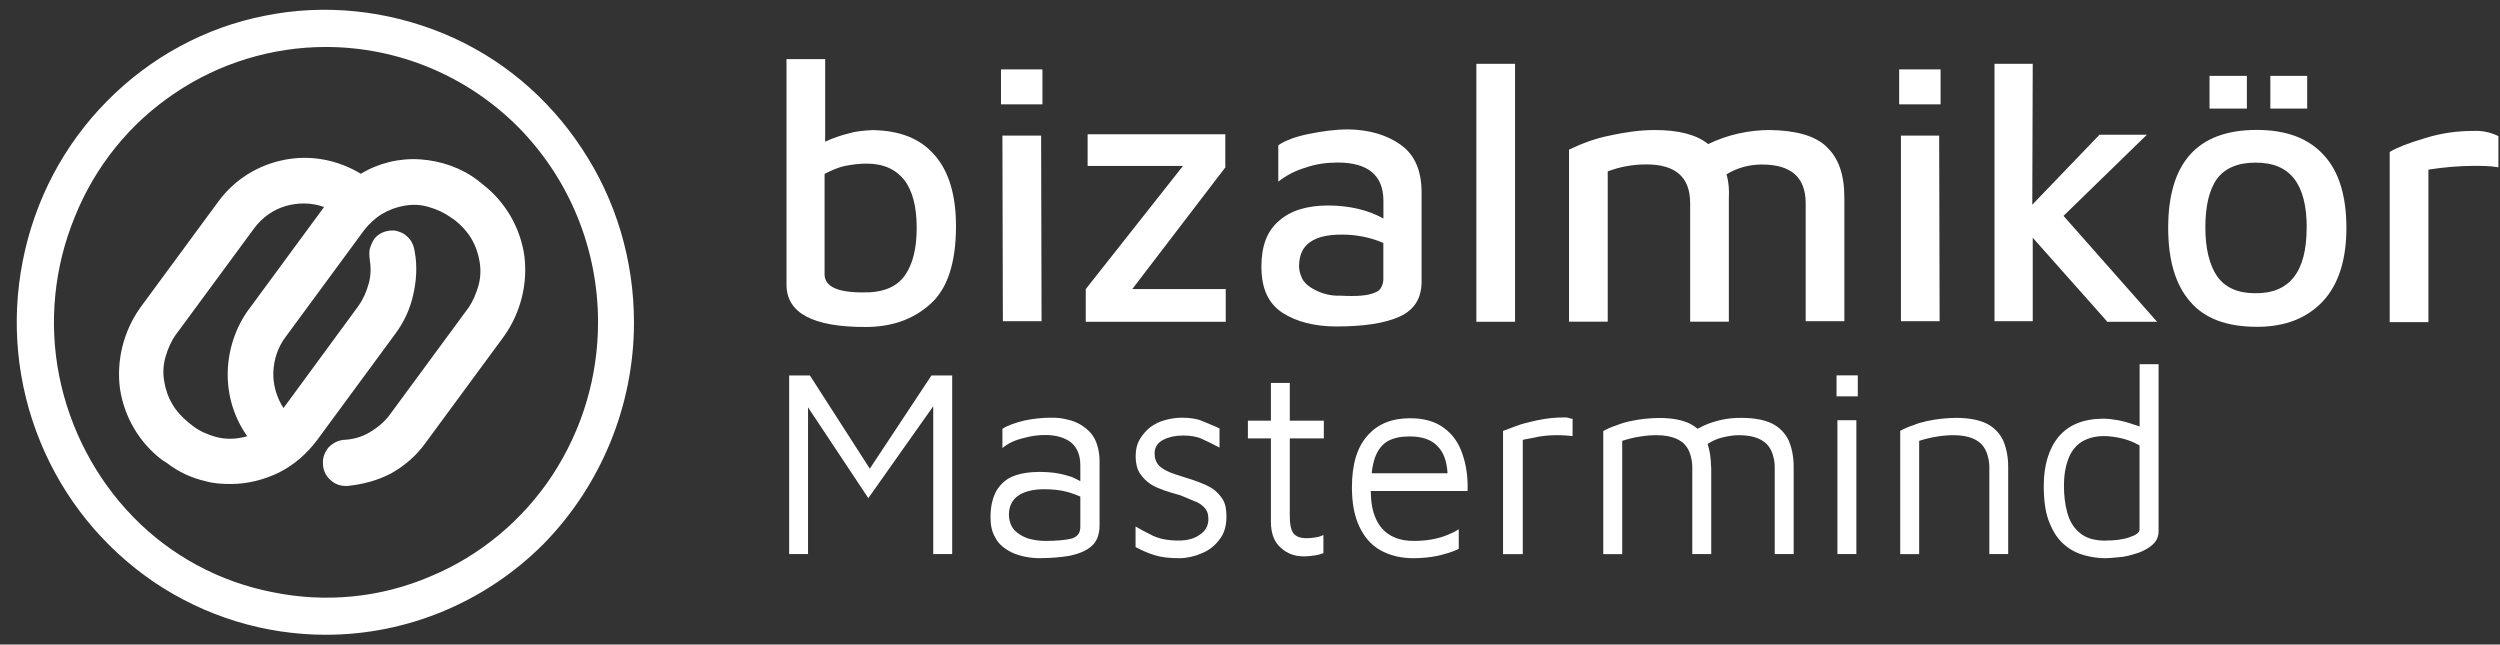 <svg width="128" height="33" viewBox="0 0 128 33" fill="none" xmlns="http://www.w3.org/2000/svg">
<rect x="0" y="0" width="128" height="33" fill="#333333" stroke="none"/>
<g clip-path="url(#clip0_6339_1533)">
<path fill-rule="evenodd" clip-rule="evenodd" d="M13.995 19.053C13.973 19.698 14.159 20.344 14.514 20.893L14.519 20.888L18.339 15.682C18.594 15.322 18.763 14.939 18.881 14.51C18.995 14.105 18.995 13.676 18.927 13.247C18.904 13.076 18.904 12.91 18.927 12.767C18.972 12.601 19.041 12.435 19.113 12.315C19.182 12.172 19.323 12.057 19.441 11.983C19.582 11.891 19.746 11.84 19.887 11.817C20.056 11.794 20.22 11.79 20.361 11.84C20.378 11.847 20.396 11.853 20.414 11.859C20.542 11.903 20.681 11.952 20.785 12.057C20.903 12.154 21.021 12.274 21.09 12.417C21.158 12.555 21.208 12.703 21.231 12.869C21.372 13.607 21.322 14.372 21.158 15.087C20.994 15.829 20.684 16.493 20.238 17.093L16.231 22.539C15.712 23.231 15.056 23.803 14.3 24.186C13.522 24.568 12.67 24.78 11.823 24.78C11.373 24.78 10.949 24.757 10.526 24.637C9.793 24.471 9.132 24.158 8.545 23.706L8.285 23.54C7.133 22.659 6.355 21.345 6.141 19.888C5.954 18.43 6.332 16.95 7.179 15.756L11.186 10.309C12.015 9.184 13.217 8.446 14.56 8.183C15.903 7.916 17.297 8.183 18.476 8.898C19.373 8.349 20.457 8.086 21.518 8.16C22.579 8.234 23.617 8.589 24.464 9.235L24.701 9.428C25.852 10.309 26.631 11.624 26.845 13.081C27.032 14.538 26.654 16.018 25.807 17.213L21.8 22.659C21.326 23.328 20.712 23.854 20.029 24.236C19.346 24.596 18.567 24.808 17.766 24.882H17.697C17.388 24.882 17.105 24.762 16.891 24.55C16.655 24.333 16.536 24.024 16.536 23.738C16.513 23.429 16.632 23.143 16.823 22.904C17.037 22.687 17.315 22.544 17.602 22.521C18.075 22.498 18.521 22.378 18.922 22.138C19.323 21.898 19.678 21.612 19.96 21.23L23.967 15.783C24.204 15.447 24.368 15.064 24.486 14.658C24.605 14.252 24.628 13.846 24.559 13.418C24.491 12.989 24.35 12.583 24.136 12.223C23.926 11.863 23.64 11.554 23.312 11.291L23.075 11.126C22.742 10.886 22.365 10.72 21.964 10.6C21.563 10.48 21.163 10.457 20.739 10.526C20.316 10.595 19.915 10.743 19.56 10.955C19.204 11.172 18.899 11.457 18.64 11.79L14.633 17.236C14.232 17.762 14.018 18.407 13.995 19.053ZM11.659 19.076C11.682 17.909 12.06 16.761 12.743 15.829H12.748L16.591 10.6C15.953 10.365 15.248 10.365 14.61 10.554C13.973 10.743 13.408 11.149 13.007 11.697L8.996 17.144C8.759 17.476 8.595 17.858 8.477 18.264C8.358 18.67 8.335 19.076 8.404 19.505C8.472 19.934 8.613 20.34 8.827 20.699C9.037 21.059 9.324 21.368 9.651 21.631L9.888 21.82C10.239 22.083 10.621 22.249 11.045 22.369C11.587 22.516 12.156 22.488 12.698 22.323H12.652C11.987 21.391 11.637 20.243 11.659 19.076Z" fill="white"/>
<path fill-rule="evenodd" clip-rule="evenodd" d="M7.884 29.802C10.503 31.569 13.567 32.5 16.682 32.5H16.686C20.88 32.5 24.892 30.803 27.837 27.843C30.784 24.831 32.459 20.75 32.459 16.521C32.459 13.32 31.54 10.24 29.796 7.611C28.052 4.96 25.597 2.907 22.697 1.713C19.796 0.519 16.609 0.187 13.567 0.805C10.503 1.404 7.698 2.931 5.48 5.176C3.263 7.422 1.778 10.24 1.164 13.367C0.553 16.475 0.858 19.675 2.061 22.613C3.263 25.55 5.289 28.036 7.884 29.802ZM8.95 4.771C11.208 3.24 13.922 2.405 16.682 2.405C20.384 2.405 23.926 3.885 26.54 6.514C29.158 9.165 30.62 12.749 30.62 16.498C30.62 19.288 29.814 21.99 28.284 24.328C26.777 26.62 24.582 28.46 22.037 29.512C19.468 30.614 16.663 30.872 13.972 30.323C11.258 29.798 8.759 28.46 6.828 26.477C4.893 24.494 3.572 21.963 3.03 19.242C2.489 16.521 2.771 13.676 3.832 11.098C4.87 8.52 6.637 6.32 8.95 4.771Z" fill="white"/>
<path fill-rule="evenodd" clip-rule="evenodd" d="M47.859 7.948C48.588 8.783 48.947 10 48.947 11.582C48.947 13.468 48.501 14.805 47.627 15.571C46.753 16.36 45.646 16.742 44.303 16.742C41.612 16.742 40.269 16.027 40.269 14.57V3.027H42.249V7.256C42.65 7.063 43.074 6.924 43.474 6.827C43.875 6.707 44.276 6.684 44.676 6.661C46.065 6.684 47.131 7.09 47.859 7.953V7.948ZM46.325 14.109C46.748 13.509 46.935 12.698 46.935 11.651C46.935 10.604 46.725 9.765 46.297 9.212C45.851 8.663 45.236 8.377 44.367 8.377C43.989 8.377 43.634 8.423 43.256 8.497C42.901 8.571 42.55 8.737 42.218 8.903V14.04C42.218 14.658 42.855 14.971 44.148 14.971C45.186 14.995 45.892 14.709 46.32 14.114L46.325 14.109Z" fill="white"/>
<path d="M53.373 3.553H51.251V5.342H53.373V3.553Z" fill="white"/>
<path d="M53.305 6.943H51.324L51.347 16.447H53.328L53.305 6.943Z" fill="white"/>
<path d="M62.758 8.543L62.754 8.547H62.735V6.873H55.686V8.497H60.568L55.591 14.801V16.475H62.758V14.801H57.972L62.754 8.547H62.758V8.543Z" fill="white"/>
<path fill-rule="evenodd" clip-rule="evenodd" d="M72.785 9.857C72.785 8.732 72.43 7.92 71.724 7.422L71.719 7.413C71.013 6.915 70.144 6.648 69.055 6.625C68.372 6.625 67.667 6.721 66.979 6.864C66.296 7.007 65.804 7.196 65.449 7.436V9.299C65.873 8.967 66.346 8.727 66.842 8.584C67.362 8.395 67.931 8.322 68.495 8.322C70.053 8.322 70.831 8.99 70.831 10.282V11.19C70.08 10.761 69.087 10.521 68.004 10.521C66.92 10.521 66.068 10.784 65.481 11.31C64.866 11.836 64.584 12.601 64.584 13.653C64.584 14.778 64.939 15.539 65.668 16.018C66.373 16.475 67.316 16.715 68.427 16.715C69.838 16.715 70.904 16.549 71.655 16.212C72.407 15.875 72.785 15.276 72.785 14.418V9.857ZM70.708 14.732C70.635 14.875 70.494 14.948 70.353 14.995H70.358C70.03 15.138 69.461 15.184 68.636 15.138C68.099 15.161 67.603 15.022 67.129 14.732C66.938 14.612 66.751 14.446 66.656 14.229C66.56 14.017 66.492 13.777 66.514 13.537C66.537 13.039 66.701 12.656 67.079 12.394C67.457 12.131 67.976 12.011 68.705 12.011C69.433 12.011 70.166 12.149 70.827 12.44V14.303C70.827 14.446 70.781 14.612 70.708 14.732Z" fill="white"/>
<path d="M75.59 3.267H77.57V16.475H75.59V3.267Z" fill="white"/>
<path d="M94.431 10.12C94.431 8.926 94.122 8.063 93.512 7.514H93.521C92.929 6.947 91.964 6.68 90.62 6.657C89.537 6.657 88.453 6.897 87.46 7.376C86.868 6.897 85.948 6.657 84.724 6.657C83.945 6.657 83.144 6.781 82.388 6.947C81.677 7.09 80.972 7.353 80.334 7.662V16.47H82.315V8.778C82.925 8.538 83.608 8.418 84.296 8.418C85.78 8.418 86.536 9.064 86.536 10.401V16.47H88.517V10.143C88.539 9.737 88.517 9.331 88.398 8.926C88.94 8.589 89.573 8.423 90.21 8.423C91.695 8.423 92.451 9.069 92.451 10.406V16.447H94.431V10.12Z" fill="white"/>
<path d="M97.237 3.553H99.358V5.342H97.237V3.553Z" fill="white"/>
<path d="M97.328 6.943H99.285L99.308 16.447H97.328V6.943Z" fill="white"/>
<path d="M104.076 12.172L107.873 16.447L107.869 16.452V16.475H110.442L105.651 11.052L109.922 6.897H107.495L104.053 10.48L104.076 3.267H102.118V16.447H104.076V12.172Z" fill="white"/>
<path fill-rule="evenodd" clip-rule="evenodd" d="M112.14 15.446C111.384 14.589 111.011 13.32 111.011 11.669C111.011 8.326 112.518 6.652 115.537 6.652C117.067 6.652 118.2 7.081 118.979 7.943C119.758 8.778 120.136 10.046 120.136 11.669C120.136 13.293 119.735 14.561 118.934 15.423C118.128 16.281 117.021 16.733 115.559 16.733C114.002 16.733 112.868 16.304 112.14 15.446ZM118.105 11.669C118.105 10.549 117.895 9.714 117.467 9.161C117.044 8.612 116.406 8.326 115.487 8.326C114.567 8.326 113.907 8.617 113.506 9.161C113.101 9.733 112.914 10.572 112.914 11.646C112.914 12.721 113.123 13.579 113.524 14.155C113.929 14.727 114.585 15.013 115.459 15.013C117.231 15.036 118.1 13.911 118.1 11.665L118.105 11.669Z" fill="white"/>
<path d="M113.128 3.885H115.04V5.559H113.128V3.885Z" fill="white"/>
<path d="M116.242 3.885H118.128V5.559H116.242V3.885Z" fill="white"/>
<path d="M124.12 7.086C123.291 7.33 122.704 7.565 122.349 7.782H122.353V16.493H124.334V8.686C125.09 8.566 125.891 8.492 126.67 8.492C127.093 8.492 127.494 8.492 127.917 8.566V6.966C127.517 6.777 127.089 6.68 126.642 6.703C125.773 6.703 124.944 6.823 124.12 7.086Z" fill="white"/>
<path d="M40.405 28.368V19.223H41.466L44.534 23.996L47.691 19.223H48.752V28.368H47.782V20.8L44.458 25.504L41.371 20.856V28.368H40.405Z" fill="white"/>
<path fill-rule="evenodd" clip-rule="evenodd" d="M52.408 28.488C52.713 28.557 53 28.58 53.305 28.58V28.576C53.824 28.576 54.321 28.53 54.767 28.456C55.213 28.359 55.591 28.216 55.873 27.976C56.156 27.736 56.297 27.381 56.297 26.902V23.581C56.297 23.296 56.251 23.033 56.178 22.793C56.11 22.558 55.992 22.341 55.85 22.175C55.709 22.009 55.523 21.866 55.331 21.746C55.122 21.626 54.908 21.529 54.648 21.483C54.389 21.409 54.129 21.386 53.824 21.386C53.373 21.386 52.927 21.432 52.454 21.529C51.985 21.649 51.607 21.769 51.324 21.958V22.94C51.607 22.701 51.962 22.535 52.362 22.438C52.786 22.318 53.164 22.272 53.519 22.272C54.084 22.272 54.535 22.415 54.84 22.654C55.149 22.917 55.313 23.3 55.313 23.826V24.636C55.185 24.566 55.045 24.495 54.89 24.425C54.68 24.356 54.421 24.282 54.161 24.236C53.879 24.186 53.569 24.163 53.191 24.163C52.7 24.163 52.272 24.232 51.894 24.375C51.516 24.517 51.233 24.78 51.024 25.117C50.833 25.454 50.714 25.906 50.714 26.477C50.714 26.883 50.787 27.243 50.951 27.506C51.088 27.792 51.302 27.985 51.561 28.151C51.821 28.322 52.103 28.414 52.408 28.488ZM55.313 25.425V26.976C55.313 27.285 55.176 27.478 54.867 27.575C54.562 27.649 54.111 27.695 53.524 27.695C53.214 27.695 52.932 27.649 52.649 27.575C52.362 27.478 52.13 27.335 51.939 27.146C51.752 26.929 51.657 26.667 51.657 26.334C51.657 25.929 51.825 25.592 52.13 25.38C52.435 25.168 52.886 25.048 53.451 25.048C53.924 25.048 54.348 25.094 54.748 25.214C54.959 25.282 55.15 25.349 55.313 25.425Z" fill="white"/>
<path d="M60.381 28.58C59.885 28.58 59.484 28.534 59.156 28.437C58.828 28.341 58.496 28.198 58.141 28.009V26.957C58.428 27.123 58.66 27.248 58.897 27.363C59.106 27.483 59.343 27.557 59.557 27.603C59.794 27.649 60.031 27.677 60.336 27.677C60.782 27.677 61.16 27.58 61.447 27.363C61.729 27.174 61.87 26.911 61.87 26.574C61.87 26.311 61.797 26.122 61.656 25.979C61.515 25.837 61.351 25.717 61.114 25.643C60.905 25.551 60.668 25.454 60.432 25.357L60.292 25.318C60.079 25.258 59.862 25.197 59.63 25.117C59.37 25.02 59.111 24.923 58.901 24.78C58.687 24.637 58.501 24.448 58.359 24.232C58.218 24.015 58.145 23.706 58.145 23.374C58.145 23.014 58.218 22.728 58.359 22.488C58.501 22.249 58.687 22.037 58.901 21.866C59.138 21.7 59.375 21.58 59.657 21.506C59.94 21.432 60.222 21.386 60.504 21.386C60.905 21.386 61.26 21.432 61.542 21.552C61.613 21.582 61.684 21.611 61.757 21.641C61.979 21.732 62.209 21.827 62.439 21.935V22.917C62.11 22.738 61.824 22.606 61.578 22.492L61.52 22.465C61.26 22.346 60.932 22.299 60.554 22.299C60.176 22.299 59.844 22.373 59.562 22.516C59.279 22.659 59.115 22.899 59.115 23.208C59.115 23.471 59.188 23.66 59.329 23.83C59.471 23.973 59.684 24.093 59.917 24.19C60.066 24.251 60.224 24.301 60.391 24.354C60.49 24.385 60.591 24.417 60.695 24.453L60.797 24.484C61 24.547 61.203 24.61 61.406 24.693C61.642 24.785 61.879 24.882 62.089 25.025C62.298 25.168 62.467 25.357 62.608 25.574C62.749 25.813 62.794 26.099 62.794 26.454C62.794 26.934 62.676 27.34 62.416 27.649C62.18 27.958 61.875 28.198 61.497 28.341C61.169 28.483 60.768 28.58 60.39 28.58H60.381Z" fill="white"/>
<path d="M65.567 28.036C65.895 28.345 66.295 28.488 66.767 28.488C66.931 28.488 67.121 28.465 67.284 28.442C67.475 28.419 67.639 28.368 67.758 28.322V27.391C67.667 27.437 67.544 27.487 67.38 27.511C67.239 27.534 67.07 27.557 66.906 27.557C66.556 27.557 66.319 27.46 66.2 27.271C66.082 27.082 66.037 26.796 66.037 26.413V22.447H67.78V21.538H66.037V19.606H65.071V21.538H63.892V22.447H65.071V26.722C65.071 27.294 65.235 27.746 65.567 28.036Z" fill="white"/>
<path fill-rule="evenodd" clip-rule="evenodd" d="M72.355 28.58C71.718 28.58 71.154 28.437 70.681 28.174C70.207 27.912 69.857 27.506 69.597 26.957C69.338 26.408 69.219 25.739 69.219 24.951C69.219 23.78 69.479 22.899 70.021 22.299C70.54 21.704 71.268 21.414 72.193 21.414C72.921 21.414 73.49 21.58 73.937 21.916C74.383 22.248 74.692 22.682 74.879 23.254C75.07 23.803 75.166 24.448 75.139 25.14H70.185C70.185 25.975 70.371 26.597 70.749 27.049C71.127 27.478 71.669 27.695 72.375 27.695C72.703 27.695 73.012 27.672 73.294 27.621C73.577 27.57 73.836 27.501 74.073 27.404C74.31 27.308 74.519 27.215 74.688 27.095V28.101C74.36 28.267 74 28.363 73.6 28.46C73.245 28.534 72.8 28.58 72.355 28.58ZM70.394 23.443C70.319 23.66 70.264 23.923 70.23 24.232H74.116C74.077 23.613 73.913 23.157 73.604 22.848C73.299 22.516 72.826 22.345 72.165 22.345C71.719 22.345 71.364 22.419 71.054 22.585C70.772 22.751 70.535 23.037 70.394 23.443Z" fill="white"/>
<path d="M76.956 22.064V28.368L76.951 28.373H77.966V22.521C78.069 22.495 78.179 22.476 78.293 22.456C78.386 22.439 78.482 22.422 78.577 22.401C78.768 22.35 78.977 22.327 79.191 22.304C79.405 22.281 79.615 22.281 79.829 22.281C80.043 22.281 80.28 22.304 80.516 22.327V21.442C80.448 21.442 80.383 21.421 80.314 21.399L80.302 21.395C80.234 21.372 80.166 21.372 80.093 21.372C79.619 21.372 79.169 21.419 78.722 21.515C78.276 21.612 77.898 21.704 77.593 21.824C77.265 21.944 77.074 22.018 76.956 22.064Z" fill="white"/>
<path d="M87.615 23.904V28.368H86.645V23.904C86.645 23.738 86.623 23.567 86.573 23.378C86.527 23.185 86.454 23.019 86.336 22.853C86.217 22.687 86.026 22.544 85.794 22.447C85.562 22.35 85.229 22.281 84.824 22.281C84.542 22.281 84.259 22.304 83.95 22.355C83.645 22.401 83.362 22.475 83.057 22.571V28.373H82.087V22.069C82.297 21.949 82.534 21.852 82.748 21.783C82.984 21.686 83.221 21.617 83.458 21.566L83.549 21.548C83.756 21.507 83.964 21.466 84.186 21.446L84.223 21.443C84.465 21.421 84.695 21.4 84.942 21.4C85.603 21.4 86.122 21.497 86.522 21.691C86.667 21.763 86.798 21.851 86.915 21.952C87.013 21.898 87.112 21.849 87.215 21.801C87.52 21.658 87.852 21.561 88.157 21.492C88.49 21.419 88.817 21.395 89.15 21.395C89.81 21.395 90.329 21.492 90.73 21.686C91.108 21.875 91.39 22.166 91.577 22.544C91.741 22.927 91.836 23.378 91.836 23.904V28.368H90.866V23.904C90.866 23.738 90.844 23.567 90.793 23.378C90.748 23.185 90.675 23.019 90.557 22.853C90.438 22.687 90.247 22.544 90.015 22.447C89.778 22.35 89.45 22.281 89.045 22.281C88.763 22.281 88.48 22.327 88.171 22.401C87.918 22.462 87.68 22.571 87.43 22.727C87.537 23.07 87.606 23.463 87.606 23.909L87.615 23.904Z" fill="white"/>
<path d="M94.031 19.219V20.293H95.119V19.219H94.031Z" fill="white"/>
<path d="M94.076 21.515V28.368H95.046V21.515H94.076Z" fill="white"/>
<path d="M97.282 22.064C97.496 21.944 97.728 21.847 97.942 21.778C98.179 21.681 98.416 21.612 98.648 21.561L98.739 21.544C98.946 21.503 99.154 21.462 99.377 21.442L99.435 21.436C99.672 21.415 99.892 21.395 100.133 21.395C100.793 21.395 101.312 21.492 101.713 21.686C102.09 21.875 102.373 22.166 102.559 22.544C102.723 22.927 102.819 23.378 102.819 23.904V28.368H101.854V23.904C101.854 23.738 101.831 23.567 101.781 23.378C101.735 23.185 101.662 23.019 101.544 22.853C101.426 22.687 101.239 22.544 101.002 22.447C100.765 22.35 100.438 22.281 100.032 22.281C99.75 22.281 99.468 22.304 99.158 22.355C98.848 22.405 98.566 22.475 98.261 22.571V28.373H97.291V22.069H97.268L97.282 22.064Z" fill="white"/>
<path fill-rule="evenodd" clip-rule="evenodd" d="M106.74 28.437C107.117 28.534 107.45 28.58 107.778 28.58H107.782C107.971 28.58 108.167 28.56 108.367 28.54C108.47 28.53 108.575 28.519 108.679 28.511C108.984 28.465 109.294 28.368 109.576 28.271C109.859 28.151 110.095 28.008 110.259 27.842C110.423 27.676 110.519 27.46 110.519 27.197V18.647H109.549V21.838C109.447 21.797 109.337 21.759 109.217 21.727C108.957 21.631 108.675 21.557 108.415 21.511C108.128 21.46 107.896 21.437 107.705 21.437C106.671 21.437 105.915 21.75 105.396 22.368C104.9 22.968 104.64 23.826 104.64 24.877C104.64 25.666 104.736 26.311 104.945 26.791C105.137 27.266 105.396 27.649 105.724 27.912C106.029 28.174 106.384 28.34 106.74 28.437ZM109.025 27.51C108.675 27.63 108.274 27.676 107.8 27.676L107.791 27.681C107.204 27.681 106.758 27.538 106.448 27.252C106.143 26.989 105.956 26.657 105.838 26.224C105.72 25.79 105.674 25.338 105.674 24.836C105.674 24.333 105.747 23.904 105.888 23.521C106.029 23.139 106.243 22.853 106.548 22.64C106.858 22.447 107.236 22.327 107.728 22.327C108.01 22.327 108.32 22.373 108.647 22.447C108.953 22.521 109.262 22.64 109.544 22.806V27.105C109.544 27.271 109.376 27.39 109.025 27.51Z" fill="white"/>
</g>
<defs>
<clipPath id="clip0_6339_1533">
<rect width="127.059" height="32" fill="white" transform="translate(0.859 0.5)"/>
</clipPath>
</defs>
</svg>
